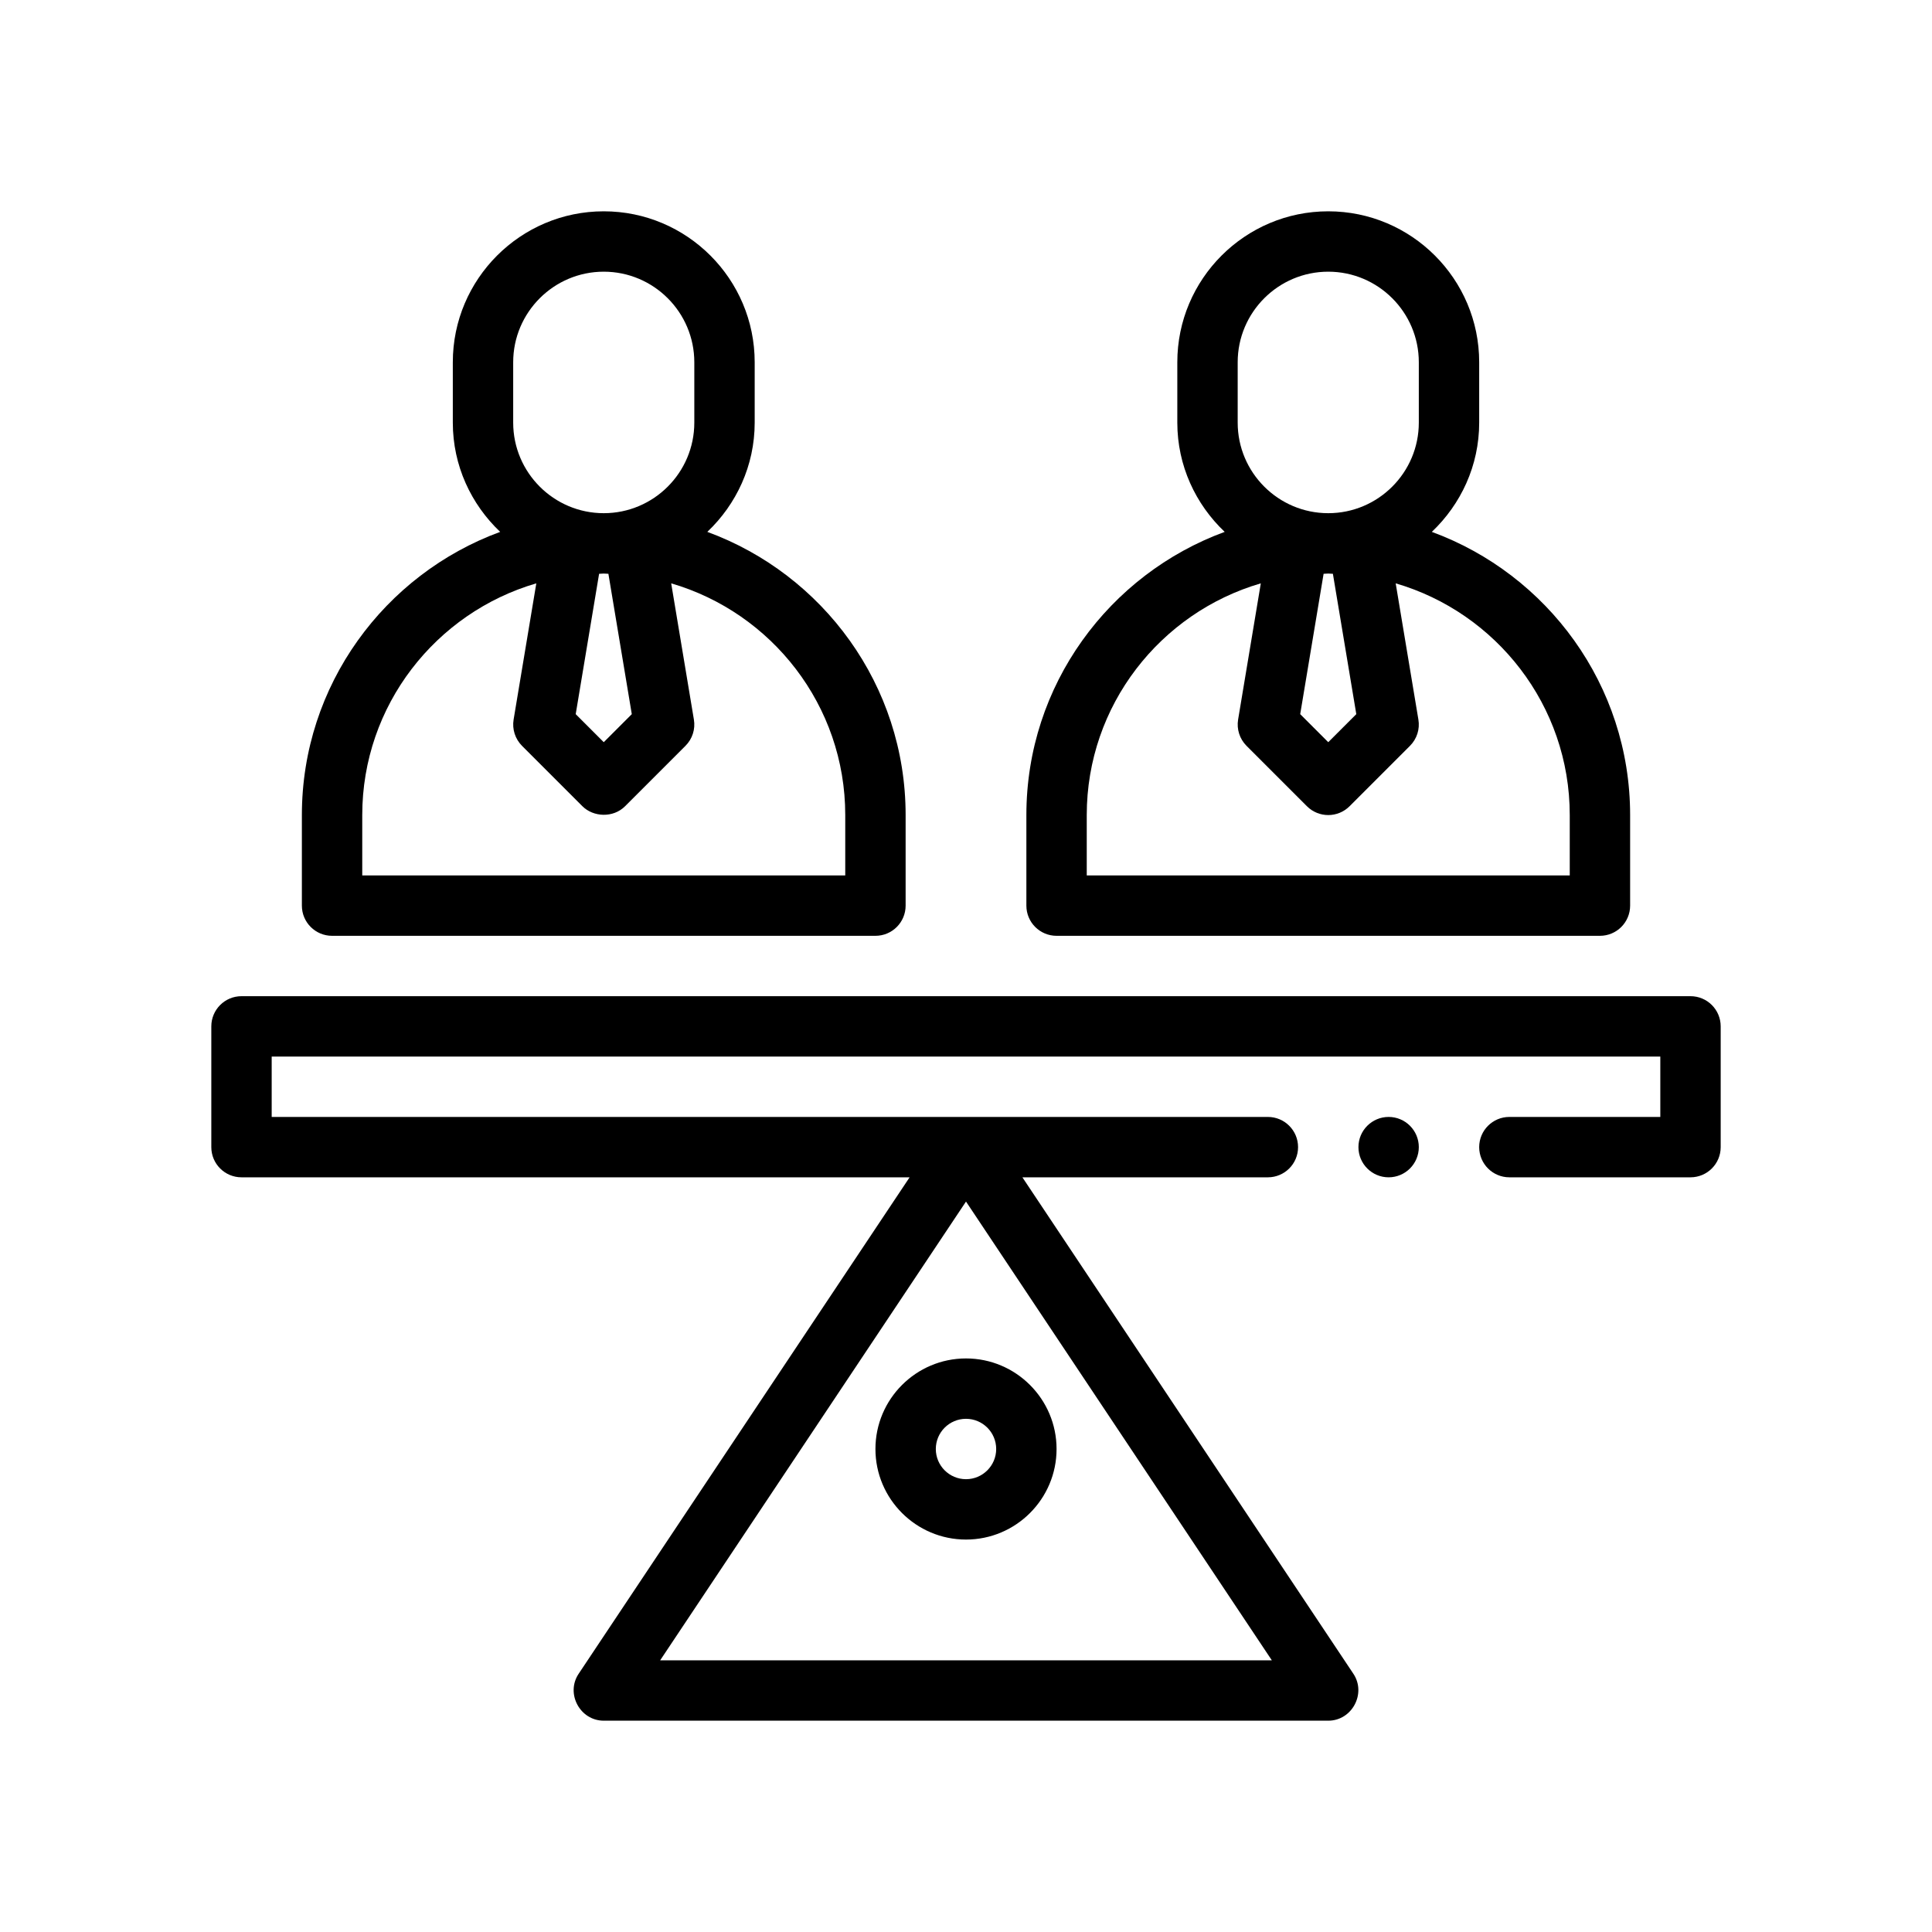 <?xml version="1.0" encoding="utf-8"?>
<!-- Generator: Adobe Illustrator 27.3.1, SVG Export Plug-In . SVG Version: 6.00 Build 0)  -->
<svg version="1.1" id="Outline" xmlns="http://www.w3.org/2000/svg" xmlns:xlink="http://www.w3.org/1999/xlink" x="0px" y="0px"
	 viewBox="0 0 64 64" enable-background="new 0 0 64 64" xml:space="preserve">
<g>
	<path d="M56,33H8c-0.552,0-1,0.447-1,1v4c0,0.553,0.448,1,1,1h22.132c0,0-10.917,16.375-10.963,16.445
		C18.73,56.102,19.214,57,20,57c0,0,23.898,0,24,0c0.788,0,1.269-0.9,0.832-1.555L33.868,39H42
		c0.552,0,1-0.447,1-1s-0.448-1-1-1H9v-2h46v2h-5c-0.552,0-1,0.447-1,1s0.448,1,1,1h6c0.552,0,1-0.447,1-1v-4
		C57,33.447,56.552,33,56,33z M21.869,55L32,39.803L42.131,55H21.869z"/>
	<path d="M29,48c0,1.654,1.346,3,3,3s3-1.346,3-3s-1.346-3-3-3S29,46.346,29,48z M33,48c0,0.552-0.449,1-1,1
		s-1-0.448-1-1s0.449-1,1-1S33,47.448,33,48z"/>
	<path d="M11,31h18c0.552,0,1-0.447,1-1v-3c0-4.307-2.743-7.977-6.569-9.381C24.392,16.707,25,15.427,25,14v-2
		c0-2.757-2.243-5-5-5s-5,2.243-5,5v2c0,1.427,0.608,2.707,1.569,3.619C12.743,19.023,10,22.693,10,27v3
		C10,30.553,10.448,31,11,31z M20.154,19.008l0.775,4.649L20,24.586l-0.929-0.929l0.775-4.649
		C19.898,19.007,19.948,19,20,19S20.102,19.007,20.154,19.008z M17,12c0-1.654,1.346-3,3-3s3,1.346,3,3v2
		c0,1.654-1.346,3-3,3s-3-1.346-3-3V12z M12,27c0-3.635,2.44-6.706,5.766-7.676l-0.752,4.512
		c-0.053,0.318,0.051,0.643,0.279,0.871c0,0,1.996,1.996,2,2
		c0.363,0.363,1.02,0.394,1.414,0l2-2c0.229-0.229,0.333-0.553,0.279-0.871l-0.752-4.512
		C25.56,20.294,28,23.365,28,27v2H12V27z"/>
	<path d="M35,31h18c0.552,0,1-0.447,1-1v-3c0-4.307-2.743-7.977-6.569-9.381C48.392,16.707,49,15.427,49,14v-2
		c0-2.757-2.243-5-5-5s-5,2.243-5,5v2c0,1.427,0.608,2.707,1.569,3.619C36.743,19.023,34,22.693,34,27v3
		C34,30.553,34.448,31,35,31z M44.154,19.008l0.775,4.649L44,24.586l-0.929-0.929l0.775-4.649
		C43.898,19.007,43.948,19,44,19S44.102,19.007,44.154,19.008z M41,12c0-1.654,1.346-3,3-3s3,1.346,3,3v2
		c0,1.654-1.346,3-3,3s-3-1.346-3-3V12z M36,27c0-3.635,2.44-6.706,5.766-7.676l-0.752,4.512
		c-0.053,0.318,0.051,0.643,0.279,0.871l2,2C43.488,26.902,43.744,27,44,27s0.512-0.098,0.707-0.293l2-2
		c0.229-0.229,0.333-0.553,0.279-0.871l-0.752-4.512C49.56,20.294,52,23.365,52,27v2H36V27z"/>
	<circle cx="46" cy="38" r="1"/>
</g>
</svg>
